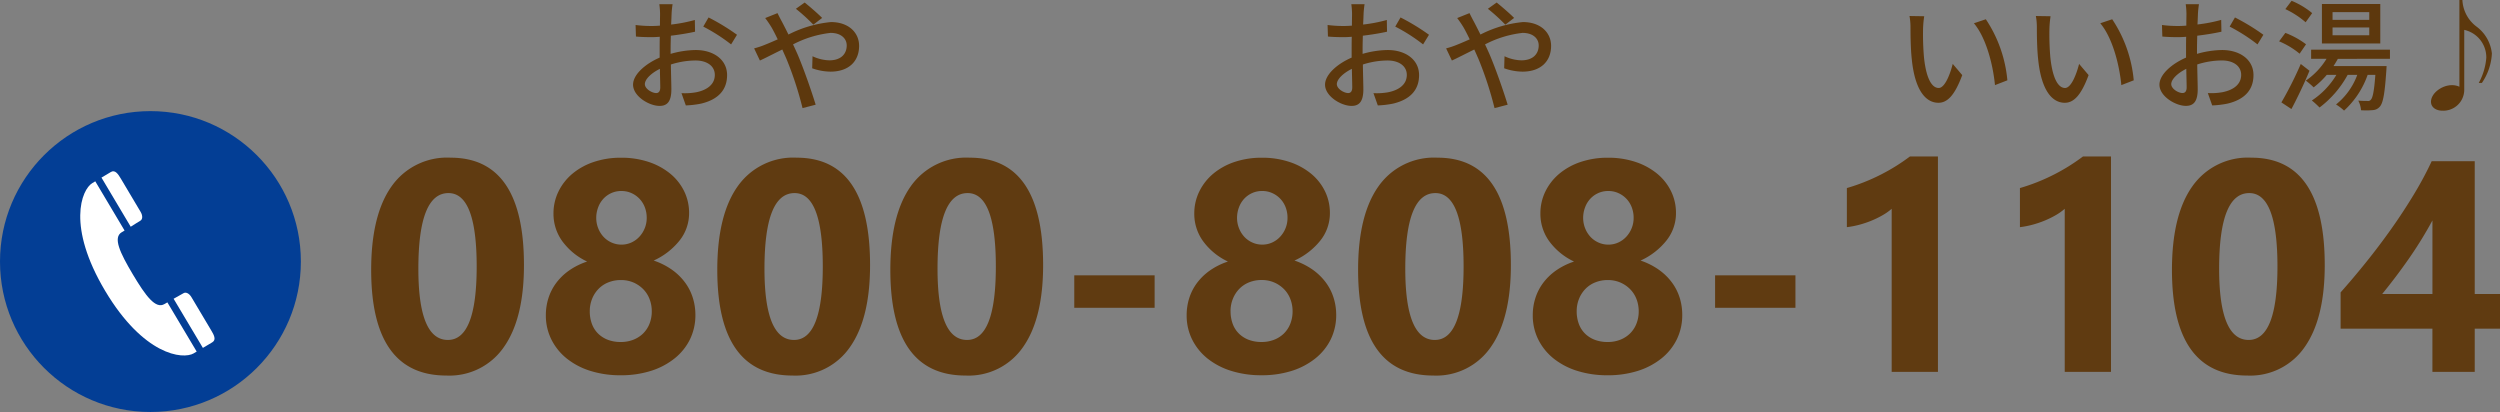 <svg xmlns="http://www.w3.org/2000/svg" xmlns:xlink="http://www.w3.org/1999/xlink" width="249.281" height="41.08" viewBox="0 0 249.281 41.08">
  <rect x="0" y="0" width="249.281" height="41.08" fill="#808080" stroke="none"/>
  <defs>
    <clipPath id="clip-path">
      <rect id="長方形_9767" data-name="長方形 9767" width="13.392" height="18.366" fill="none"/>
    </clipPath>
  </defs>
  <g id="グループ_51349" data-name="グループ 51349" transform="translate(-723 -36.92)">
    <path id="パス_92885" data-name="パス 92885" d="M8.511.366q-7.5,0-7.5-10.532,0-5.464,2.029-8.328a6.76,6.76,0,0,1,5.881-2.864q7.324,0,7.324,10.708,0,5.332-2,8.174A6.587,6.587,0,0,1,8.511.366Zm.205-18.193q-3,0-3,7.544,0,7.1,2.944,7.1,2.871,0,2.871-7.324T8.716-17.827ZM18.428-5.654a5.593,5.593,0,0,1,.256-1.692,5.127,5.127,0,0,1,.769-1.509A5.661,5.661,0,0,1,20.735-10.1a6.884,6.884,0,0,1,1.809-.9,6.488,6.488,0,0,1-2.476-2.029,4.636,4.636,0,0,1-.879-2.747A4.967,4.967,0,0,1,19.695-18a5.4,5.4,0,0,1,1.4-1.772,6.544,6.544,0,0,1,2.131-1.165,8.409,8.409,0,0,1,2.7-.417,8.574,8.574,0,0,1,2.739.417,6.7,6.7,0,0,1,2.146,1.157,5.249,5.249,0,0,1,1.4,1.75,4.9,4.9,0,0,1,.5,2.2,4.36,4.36,0,0,1-.937,2.717A6.979,6.979,0,0,1,29.18-11.1a7.067,7.067,0,0,1,1.8.9,5.8,5.8,0,0,1,1.3,1.252,5.131,5.131,0,0,1,.791,1.531A5.636,5.636,0,0,1,33.34-5.7,5.5,5.5,0,0,1,32.8-3.245a5.585,5.585,0,0,1-1.531,1.9A7.224,7.224,0,0,1,28.909-.1a9.862,9.862,0,0,1-3.025.439,9.913,9.913,0,0,1-3-.432A7.2,7.2,0,0,1,20.53-1.318a5.673,5.673,0,0,1-1.545-1.9A5.347,5.347,0,0,1,18.428-5.654Zm4.38-.4a3.569,3.569,0,0,0,.22,1.289,2.637,2.637,0,0,0,.63.967,2.813,2.813,0,0,0,.974.608,3.574,3.574,0,0,0,1.267.212,3.382,3.382,0,0,0,1.238-.22,2.9,2.9,0,0,0,.974-.615,2.8,2.8,0,0,0,.645-.967,3.329,3.329,0,0,0,.234-1.274,3.317,3.317,0,0,0-.22-1.2,2.855,2.855,0,0,0-.63-.989,3.111,3.111,0,0,0-.974-.667A3.1,3.1,0,0,0,25.9-9.155a3.3,3.3,0,0,0-1.23.227,2.814,2.814,0,0,0-.981.645,3.04,3.04,0,0,0-.645.989A3.249,3.249,0,0,0,22.808-6.05Zm.645-9.3a2.775,2.775,0,0,0,.2,1.047,2.7,2.7,0,0,0,.535.85,2.444,2.444,0,0,0,.8.564,2.372,2.372,0,0,0,.974.205,2.357,2.357,0,0,0,.981-.205,2.5,2.5,0,0,0,.8-.571,2.745,2.745,0,0,0,.542-.85,2.72,2.72,0,0,0,.2-1.04,2.91,2.91,0,0,0-.19-1.062,2.539,2.539,0,0,0-.535-.85,2.527,2.527,0,0,0-.806-.564,2.407,2.407,0,0,0-.989-.205,2.406,2.406,0,0,0-1.018.212,2.454,2.454,0,0,0-.791.571,2.567,2.567,0,0,0-.513.85A2.972,2.972,0,0,0,23.452-15.352ZM43.022.366q-7.5,0-7.5-10.532,0-5.464,2.029-8.328a6.76,6.76,0,0,1,5.881-2.864q7.324,0,7.324,10.708,0,5.332-2,8.174A6.587,6.587,0,0,1,43.022.366Zm.205-18.193q-3,0-3,7.544,0,7.1,2.944,7.1,2.871,0,2.871-7.324T43.228-17.827ZM60.278.366q-7.5,0-7.5-10.532,0-5.464,2.029-8.328a6.76,6.76,0,0,1,5.881-2.864q7.324,0,7.324,10.708,0,5.332-2,8.174A6.587,6.587,0,0,1,60.278.366Zm.205-18.193q-3,0-3,7.544,0,7.1,2.944,7.1,2.871,0,2.871-7.324T60.483-17.827ZM79.131-6.387H71.118V-9.624h8.013Zm3.193.732a5.593,5.593,0,0,1,.256-1.692,5.127,5.127,0,0,1,.769-1.509A5.661,5.661,0,0,1,84.631-10.1,6.884,6.884,0,0,1,86.44-11a6.488,6.488,0,0,1-2.476-2.029,4.636,4.636,0,0,1-.879-2.747A4.967,4.967,0,0,1,83.591-18a5.4,5.4,0,0,1,1.4-1.772,6.544,6.544,0,0,1,2.131-1.165,8.409,8.409,0,0,1,2.7-.417,8.574,8.574,0,0,1,2.739.417,6.7,6.7,0,0,1,2.146,1.157,5.249,5.249,0,0,1,1.4,1.75,4.9,4.9,0,0,1,.5,2.2,4.36,4.36,0,0,1-.937,2.717A6.979,6.979,0,0,1,93.076-11.1a7.067,7.067,0,0,1,1.8.9,5.8,5.8,0,0,1,1.3,1.252,5.131,5.131,0,0,1,.791,1.531A5.636,5.636,0,0,1,97.236-5.7a5.5,5.5,0,0,1-.542,2.454,5.585,5.585,0,0,1-1.531,1.9A7.224,7.224,0,0,1,92.805-.1,9.862,9.862,0,0,1,89.78.337a9.913,9.913,0,0,1-3-.432,7.2,7.2,0,0,1-2.358-1.223,5.673,5.673,0,0,1-1.545-1.9A5.347,5.347,0,0,1,82.324-5.654Zm4.38-.4a3.569,3.569,0,0,0,.22,1.289,2.637,2.637,0,0,0,.63.967,2.813,2.813,0,0,0,.974.608,3.574,3.574,0,0,0,1.267.212,3.382,3.382,0,0,0,1.238-.22,2.9,2.9,0,0,0,.974-.615,2.8,2.8,0,0,0,.645-.967,3.329,3.329,0,0,0,.234-1.274,3.317,3.317,0,0,0-.22-1.2,2.855,2.855,0,0,0-.63-.989,3.111,3.111,0,0,0-.974-.667,3.1,3.1,0,0,0-1.267-.249,3.3,3.3,0,0,0-1.23.227,2.814,2.814,0,0,0-.981.645,3.04,3.04,0,0,0-.645.989A3.249,3.249,0,0,0,86.7-6.05Zm.645-9.3a2.775,2.775,0,0,0,.2,1.047,2.7,2.7,0,0,0,.535.85,2.444,2.444,0,0,0,.8.564,2.372,2.372,0,0,0,.974.205,2.357,2.357,0,0,0,.981-.205,2.5,2.5,0,0,0,.8-.571,2.745,2.745,0,0,0,.542-.85,2.72,2.72,0,0,0,.2-1.04,2.91,2.91,0,0,0-.19-1.062,2.539,2.539,0,0,0-.535-.85,2.527,2.527,0,0,0-.806-.564,2.407,2.407,0,0,0-.989-.205,2.406,2.406,0,0,0-1.018.212,2.454,2.454,0,0,0-.791.571,2.567,2.567,0,0,0-.513.85A2.972,2.972,0,0,0,87.349-15.352ZM106.919.366q-7.5,0-7.5-10.532,0-5.464,2.029-8.328a6.76,6.76,0,0,1,5.881-2.864q7.324,0,7.324,10.708,0,5.332-2,8.174A6.587,6.587,0,0,1,106.919.366Zm.205-18.193q-3,0-3,7.544,0,7.1,2.944,7.1,2.871,0,2.871-7.324T107.124-17.827Zm9.712,12.173a5.593,5.593,0,0,1,.256-1.692,5.127,5.127,0,0,1,.769-1.509,5.661,5.661,0,0,1,1.282-1.245,6.884,6.884,0,0,1,1.809-.9,6.488,6.488,0,0,1-2.476-2.029,4.636,4.636,0,0,1-.879-2.747A4.967,4.967,0,0,1,118.1-18a5.4,5.4,0,0,1,1.4-1.772,6.544,6.544,0,0,1,2.131-1.165,8.409,8.409,0,0,1,2.7-.417,8.574,8.574,0,0,1,2.739.417,6.7,6.7,0,0,1,2.146,1.157,5.249,5.249,0,0,1,1.4,1.75,4.9,4.9,0,0,1,.5,2.2,4.36,4.36,0,0,1-.937,2.717,6.979,6.979,0,0,1-2.593,2.014,7.067,7.067,0,0,1,1.8.9,5.8,5.8,0,0,1,1.3,1.252,5.131,5.131,0,0,1,.791,1.531,5.636,5.636,0,0,1,.264,1.721,5.5,5.5,0,0,1-.542,2.454,5.585,5.585,0,0,1-1.531,1.9A7.224,7.224,0,0,1,127.317-.1a9.862,9.862,0,0,1-3.025.439,9.913,9.913,0,0,1-3-.432,7.2,7.2,0,0,1-2.358-1.223,5.673,5.673,0,0,1-1.545-1.9A5.347,5.347,0,0,1,116.836-5.654Zm4.38-.4a3.569,3.569,0,0,0,.22,1.289,2.637,2.637,0,0,0,.63.967,2.813,2.813,0,0,0,.974.608,3.574,3.574,0,0,0,1.267.212,3.382,3.382,0,0,0,1.238-.22,2.9,2.9,0,0,0,.974-.615,2.8,2.8,0,0,0,.645-.967A3.329,3.329,0,0,0,127.4-6.05a3.317,3.317,0,0,0-.22-1.2,2.855,2.855,0,0,0-.63-.989,3.111,3.111,0,0,0-.974-.667,3.1,3.1,0,0,0-1.267-.249,3.3,3.3,0,0,0-1.23.227,2.814,2.814,0,0,0-.981.645,3.04,3.04,0,0,0-.645.989A3.249,3.249,0,0,0,121.216-6.05Zm.645-9.3a2.775,2.775,0,0,0,.2,1.047,2.7,2.7,0,0,0,.535.85,2.444,2.444,0,0,0,.8.564,2.372,2.372,0,0,0,.974.205,2.357,2.357,0,0,0,.981-.205,2.5,2.5,0,0,0,.8-.571,2.745,2.745,0,0,0,.542-.85,2.72,2.72,0,0,0,.2-1.04,2.91,2.91,0,0,0-.19-1.062,2.539,2.539,0,0,0-.535-.85,2.527,2.527,0,0,0-.806-.564,2.407,2.407,0,0,0-.989-.205,2.406,2.406,0,0,0-1.018.212,2.454,2.454,0,0,0-.791.571,2.567,2.567,0,0,0-.513.85A2.972,2.972,0,0,0,121.86-15.352Zm21.167,8.965h-8.013V-9.624h8.013Zm14.209-15.088V0h-4.614V-16.26a5.526,5.526,0,0,1-.9.637,9.3,9.3,0,0,1-1.106.542,9.875,9.875,0,0,1-1.216.41,8.88,8.88,0,0,1-1.245.242v-3.9a19.248,19.248,0,0,0,3.4-1.348,19.34,19.34,0,0,0,2.886-1.8Zm17.256,0V0h-4.614V-16.26a5.526,5.526,0,0,1-.9.637,9.3,9.3,0,0,1-1.106.542,9.875,9.875,0,0,1-1.216.41,8.88,8.88,0,0,1-1.245.242v-3.9a19.248,19.248,0,0,0,3.4-1.348,19.34,19.34,0,0,0,2.886-1.8ZM188.071.366q-7.5,0-7.5-10.532,0-5.464,2.029-8.328a6.76,6.76,0,0,1,5.881-2.864q7.324,0,7.324,10.708,0,5.332-2,8.174A6.587,6.587,0,0,1,188.071.366Zm.205-18.193q-3,0-3,7.544,0,7.1,2.944,7.1,2.871,0,2.871-7.324T188.276-17.827Zm22.485-3.179V-7.764h2.52v3.457h-2.52V0h-4.219V-4.307h-9.155V-7.925q1.216-1.362,2.52-2.981t2.52-3.333q1.216-1.714,2.263-3.45a34.581,34.581,0,0,0,1.78-3.318ZM201.533-7.764h5.01V-15.1q-.513.952-1.113,1.926t-1.26,1.919q-.659.945-1.333,1.831T201.533-7.764Z" transform="translate(759 74)" fill="#603b11"/>
    <path id="パス_92888" data-name="パス 92888" d="M5.064-9.66H3.744a7.8,7.8,0,0,1,.072.948c0,.216-.012.648-.012,1.188q-.45.036-.828.036a12.124,12.124,0,0,1-1.6-.1l.036,1.152c.4.036.852.06,1.584.06q.342,0,.792-.036c-.012.456-.012.912-.012,1.332v.744c-1.416.612-2.652,1.68-2.652,2.7C1.128-.48,2.724.48,3.768.48c.708,0,1.176-.372,1.176-1.644,0-.48-.036-1.488-.048-2.484a8.119,8.119,0,0,1,2.46-.4c1.092,0,1.92.516,1.92,1.44C9.276-1.6,8.4-1.068,7.392-.876a6.329,6.329,0,0,1-1.44.084L6.384.432A9.327,9.327,0,0,0,7.908.252C9.672-.168,10.5-1.164,10.5-2.592c0-1.536-1.344-2.5-3.132-2.5a9.374,9.374,0,0,0-2.5.384v-.42c0-.432.012-.912.024-1.392.828-.1,1.716-.24,2.412-.4L7.284-8.088a15.041,15.041,0,0,1-2.364.456c.024-.432.036-.816.048-1.1S5.028-9.432,5.064-9.66ZM8.652-8.34l-.528.912A17.381,17.381,0,0,1,10.9-5.652l.588-.96A21.49,21.49,0,0,0,8.652-8.34ZM2.3-1.692c0-.48.624-1.092,1.5-1.524.012.78.036,1.476.036,1.86S3.672-.8,3.432-.8C3.024-.8,2.3-1.212,2.3-1.692ZM19.1-7.62l.876-.672c-.432-.444-1.332-1.212-1.74-1.536l-.876.624A18.023,18.023,0,0,1,19.1-7.62ZM15.528-8.772,14.3-8.28a10.756,10.756,0,0,1,.636.936c.192.336.4.744.612,1.188-.456.2-.876.384-1.272.54a8,8,0,0,1-1.08.36l.576,1.212c.528-.24,1.332-.66,2.232-1.1l.4.9A34.907,34.907,0,0,1,18.024.7L19.332.36C18.924-.984,18.1-3.348,17.484-4.764c-.132-.288-.264-.588-.408-.888A10.589,10.589,0,0,1,20.82-6.8c1.056,0,1.608.576,1.608,1.248,0,.864-.588,1.488-1.728,1.488a4.124,4.124,0,0,1-1.68-.408l-.036,1.2a5.619,5.619,0,0,0,1.824.336c1.848,0,2.856-1.056,2.856-2.568,0-1.344-1.068-2.376-2.808-2.376A11.756,11.756,0,0,0,16.62-6.636c-.228-.456-.444-.888-.648-1.272C15.852-8.124,15.624-8.568,15.528-8.772Z" transform="translate(785 47)" fill="#5d380d"/>
    <path id="パス_92887" data-name="パス 92887" d="M5.064-9.66H3.744a7.8,7.8,0,0,1,.072.948c0,.216-.012.648-.012,1.188q-.45.036-.828.036a12.124,12.124,0,0,1-1.6-.1l.036,1.152c.4.036.852.06,1.584.06q.342,0,.792-.036c-.012.456-.012.912-.012,1.332v.744c-1.416.612-2.652,1.68-2.652,2.7C1.128-.48,2.724.48,3.768.48c.708,0,1.176-.372,1.176-1.644,0-.48-.036-1.488-.048-2.484a8.119,8.119,0,0,1,2.46-.4c1.092,0,1.92.516,1.92,1.44C9.276-1.6,8.4-1.068,7.392-.876a6.329,6.329,0,0,1-1.44.084L6.384.432A9.327,9.327,0,0,0,7.908.252C9.672-.168,10.5-1.164,10.5-2.592c0-1.536-1.344-2.5-3.132-2.5a9.374,9.374,0,0,0-2.5.384v-.42c0-.432.012-.912.024-1.392.828-.1,1.716-.24,2.412-.4L7.284-8.088a15.041,15.041,0,0,1-2.364.456c.024-.432.036-.816.048-1.1S5.028-9.432,5.064-9.66ZM8.652-8.34l-.528.912A17.381,17.381,0,0,1,10.9-5.652l.588-.96A21.49,21.49,0,0,0,8.652-8.34ZM2.3-1.692c0-.48.624-1.092,1.5-1.524.012.78.036,1.476.036,1.86S3.672-.8,3.432-.8C3.024-.8,2.3-1.212,2.3-1.692ZM19.1-7.62l.876-.672c-.432-.444-1.332-1.212-1.74-1.536l-.876.624A18.023,18.023,0,0,1,19.1-7.62ZM15.528-8.772,14.3-8.28a10.756,10.756,0,0,1,.636.936c.192.336.4.744.612,1.188-.456.2-.876.384-1.272.54a8,8,0,0,1-1.08.36l.576,1.212c.528-.24,1.332-.66,2.232-1.1l.4.9A34.907,34.907,0,0,1,18.024.7L19.332.36C18.924-.984,18.1-3.348,17.484-4.764c-.132-.288-.264-.588-.408-.888A10.589,10.589,0,0,1,20.82-6.8c1.056,0,1.608.576,1.608,1.248,0,.864-.588,1.488-1.728,1.488a4.124,4.124,0,0,1-1.68-.408l-.036,1.2a5.619,5.619,0,0,0,1.824.336c1.848,0,2.856-1.056,2.856-2.568,0-1.344-1.068-2.376-2.808-2.376A11.756,11.756,0,0,0,16.62-6.636c-.228-.456-.444-.888-.648-1.272C15.852-8.124,15.624-8.568,15.528-8.772Z" transform="translate(854 47)" fill="#5d380d"/>
    <path id="パス_92886" data-name="パス 92886" d="M2.868-8.46,1.4-8.484a6.139,6.139,0,0,1,.1,1.128c0,.72.012,2.16.132,3.216C1.956-.984,3.072.168,4.284.168,5.16.168,5.9-.54,6.66-2.592L5.712-3.708c-.276,1.092-.8,2.4-1.4,2.4-.8,0-1.3-1.272-1.476-3.156a26.867,26.867,0,0,1-.084-2.7A9.823,9.823,0,0,1,2.868-8.46Zm6.144.3-1.188.4c1.212,1.44,1.9,4.1,2.1,6.168l1.236-.48A13.071,13.071,0,0,0,9.012-8.16Zm6.456-.3L14-8.484a6.139,6.139,0,0,1,.1,1.128c0,.72.012,2.16.132,3.216C14.556-.984,15.672.168,16.884.168c.876,0,1.62-.708,2.376-2.76l-.948-1.116c-.276,1.092-.8,2.4-1.4,2.4-.8,0-1.3-1.272-1.476-3.156a26.867,26.867,0,0,1-.084-2.7A9.823,9.823,0,0,1,15.468-8.46Zm6.144.3-1.188.4c1.212,1.44,1.9,4.1,2.1,6.168l1.236-.48A13.071,13.071,0,0,0,21.612-8.16Zm8.652-1.5h-1.32a7.8,7.8,0,0,1,.072.948c0,.216-.012.648-.012,1.188q-.45.036-.828.036a12.124,12.124,0,0,1-1.6-.1l.036,1.152c.4.036.852.06,1.584.06q.342,0,.792-.036c-.012.456-.012.912-.012,1.332v.744c-1.416.612-2.652,1.68-2.652,2.7,0,1.152,1.6,2.112,2.64,2.112.708,0,1.176-.372,1.176-1.644,0-.48-.036-1.488-.048-2.484a8.119,8.119,0,0,1,2.46-.4c1.092,0,1.92.516,1.92,1.44,0,1.008-.876,1.536-1.884,1.728a6.329,6.329,0,0,1-1.44.084L31.584.432a9.327,9.327,0,0,0,1.524-.18C34.872-.168,35.7-1.164,35.7-2.592c0-1.536-1.344-2.5-3.132-2.5a9.374,9.374,0,0,0-2.5.384v-.42c0-.432.012-.912.024-1.392.828-.1,1.716-.24,2.412-.4l-.024-1.176a15.041,15.041,0,0,1-2.364.456c.024-.432.036-.816.048-1.1S30.228-9.432,30.264-9.66Zm3.588,1.32-.528.912A17.381,17.381,0,0,1,36.1-5.652l.588-.96A21.49,21.49,0,0,0,33.852-8.34ZM27.5-1.692c0-.48.624-1.092,1.5-1.524.012.78.036,1.476.036,1.86s-.168.552-.408.552C28.224-.8,27.5-1.212,27.5-1.692ZM47.244-8.1h-3.66v-.768h3.66Zm0,1.536h-3.66v-.78h3.66Zm1.1-3.12h-5.82v3.936h5.82Zm-6.792.912A7.807,7.807,0,0,0,39.5-10l-.624.828A8.61,8.61,0,0,1,40.9-7.86Zm-.612,3.108A8.356,8.356,0,0,0,38.88-6.8l-.624.84A8.125,8.125,0,0,1,40.3-4.728ZM40.416-3.7A36.341,36.341,0,0,1,38.484.132l1,.66c.6-1.128,1.284-2.556,1.8-3.816Zm8.892-.516v-.912h-7.86v.912h1.536A7.149,7.149,0,0,1,40.92-2.04a7.326,7.326,0,0,1,.78.672,8.459,8.459,0,0,0,1.308-1.248h.96A7.925,7.925,0,0,1,41.52-.06a8.711,8.711,0,0,1,.768.7,10.168,10.168,0,0,0,2.8-3.252h.96A6.732,6.732,0,0,1,43.932.336a5.247,5.247,0,0,1,.8.612,8.7,8.7,0,0,0,2.352-3.564h.768c-.12,1.632-.264,2.28-.444,2.472a.346.346,0,0,1-.348.132c-.156,0-.516,0-.912-.036a2.457,2.457,0,0,1,.276.96A7.284,7.284,0,0,0,47.6.9a.981.981,0,0,0,.7-.348c.324-.36.492-1.3.648-3.612.012-.144.024-.432.024-.432H43.68q.234-.36.432-.72Zm7.224-5.868h-.3v8.652a1.764,1.764,0,0,0-.756-.156c-.984,0-2.076.8-2.076,1.656,0,.588.564.888,1.116.888a2.089,2.089,0,0,0,2.2-2.04V-7.1a2.807,2.807,0,0,1,2.2,2.772,6.254,6.254,0,0,1-.756,2.52h.312A5.692,5.692,0,0,0,59.472-4.74a3.834,3.834,0,0,0-1.548-2.7A3.507,3.507,0,0,1,56.532-10.08Z" transform="translate(912 47)" fill="#5d380d"/>
    <g id="グループ_50906" data-name="グループ 50906" transform="translate(-132 -4)">
      <circle id="楕円形_213" data-name="楕円形 213" cx="15" cy="15" r="15" transform="translate(855 52)" fill="#033e95"/>
      <g id="アートワーク_131" data-name="アートワーク 131" transform="translate(863 58)" clip-path="url(#clip-path)">
        <path id="パス_74118" data-name="パス 74118" d="M11.345,60.448l.286-.171L8.708,55.37l-.288.168c-.886.528-1.874-.805-3.161-2.967s-1.991-3.664-1.105-4.192l.286-.171L1.519,43.3l-.286.171C.134,44.124-1.324,47.8,2.5,54.218s7.75,6.885,8.849,6.23" transform="translate(-0.019 -42.301)" fill="#fff"/>
        <path id="パス_74119" data-name="パス 74119" d="M92.739.012,91.8.57l2.916,4.9c.457-.286.8-.512.96-.6.249-.148.238-.526.028-.881L93.74.686c-.275-.461-.577-.928-1-.676" transform="translate(-89.682 0.059)" fill="#fff"/>
        <path id="パス_74120" data-name="パス 74120" d="M407.458,529.542c.425-.254.157-.743-.118-1.2l-1.964-3.3c-.21-.355-.54-.542-.787-.395-.157.092-.519.291-.99.556l2.919,4.9.939-.558" transform="translate(-394.288 -512.493)" fill="#fff"/>
      </g>
    </g>
  </g>
</svg>
